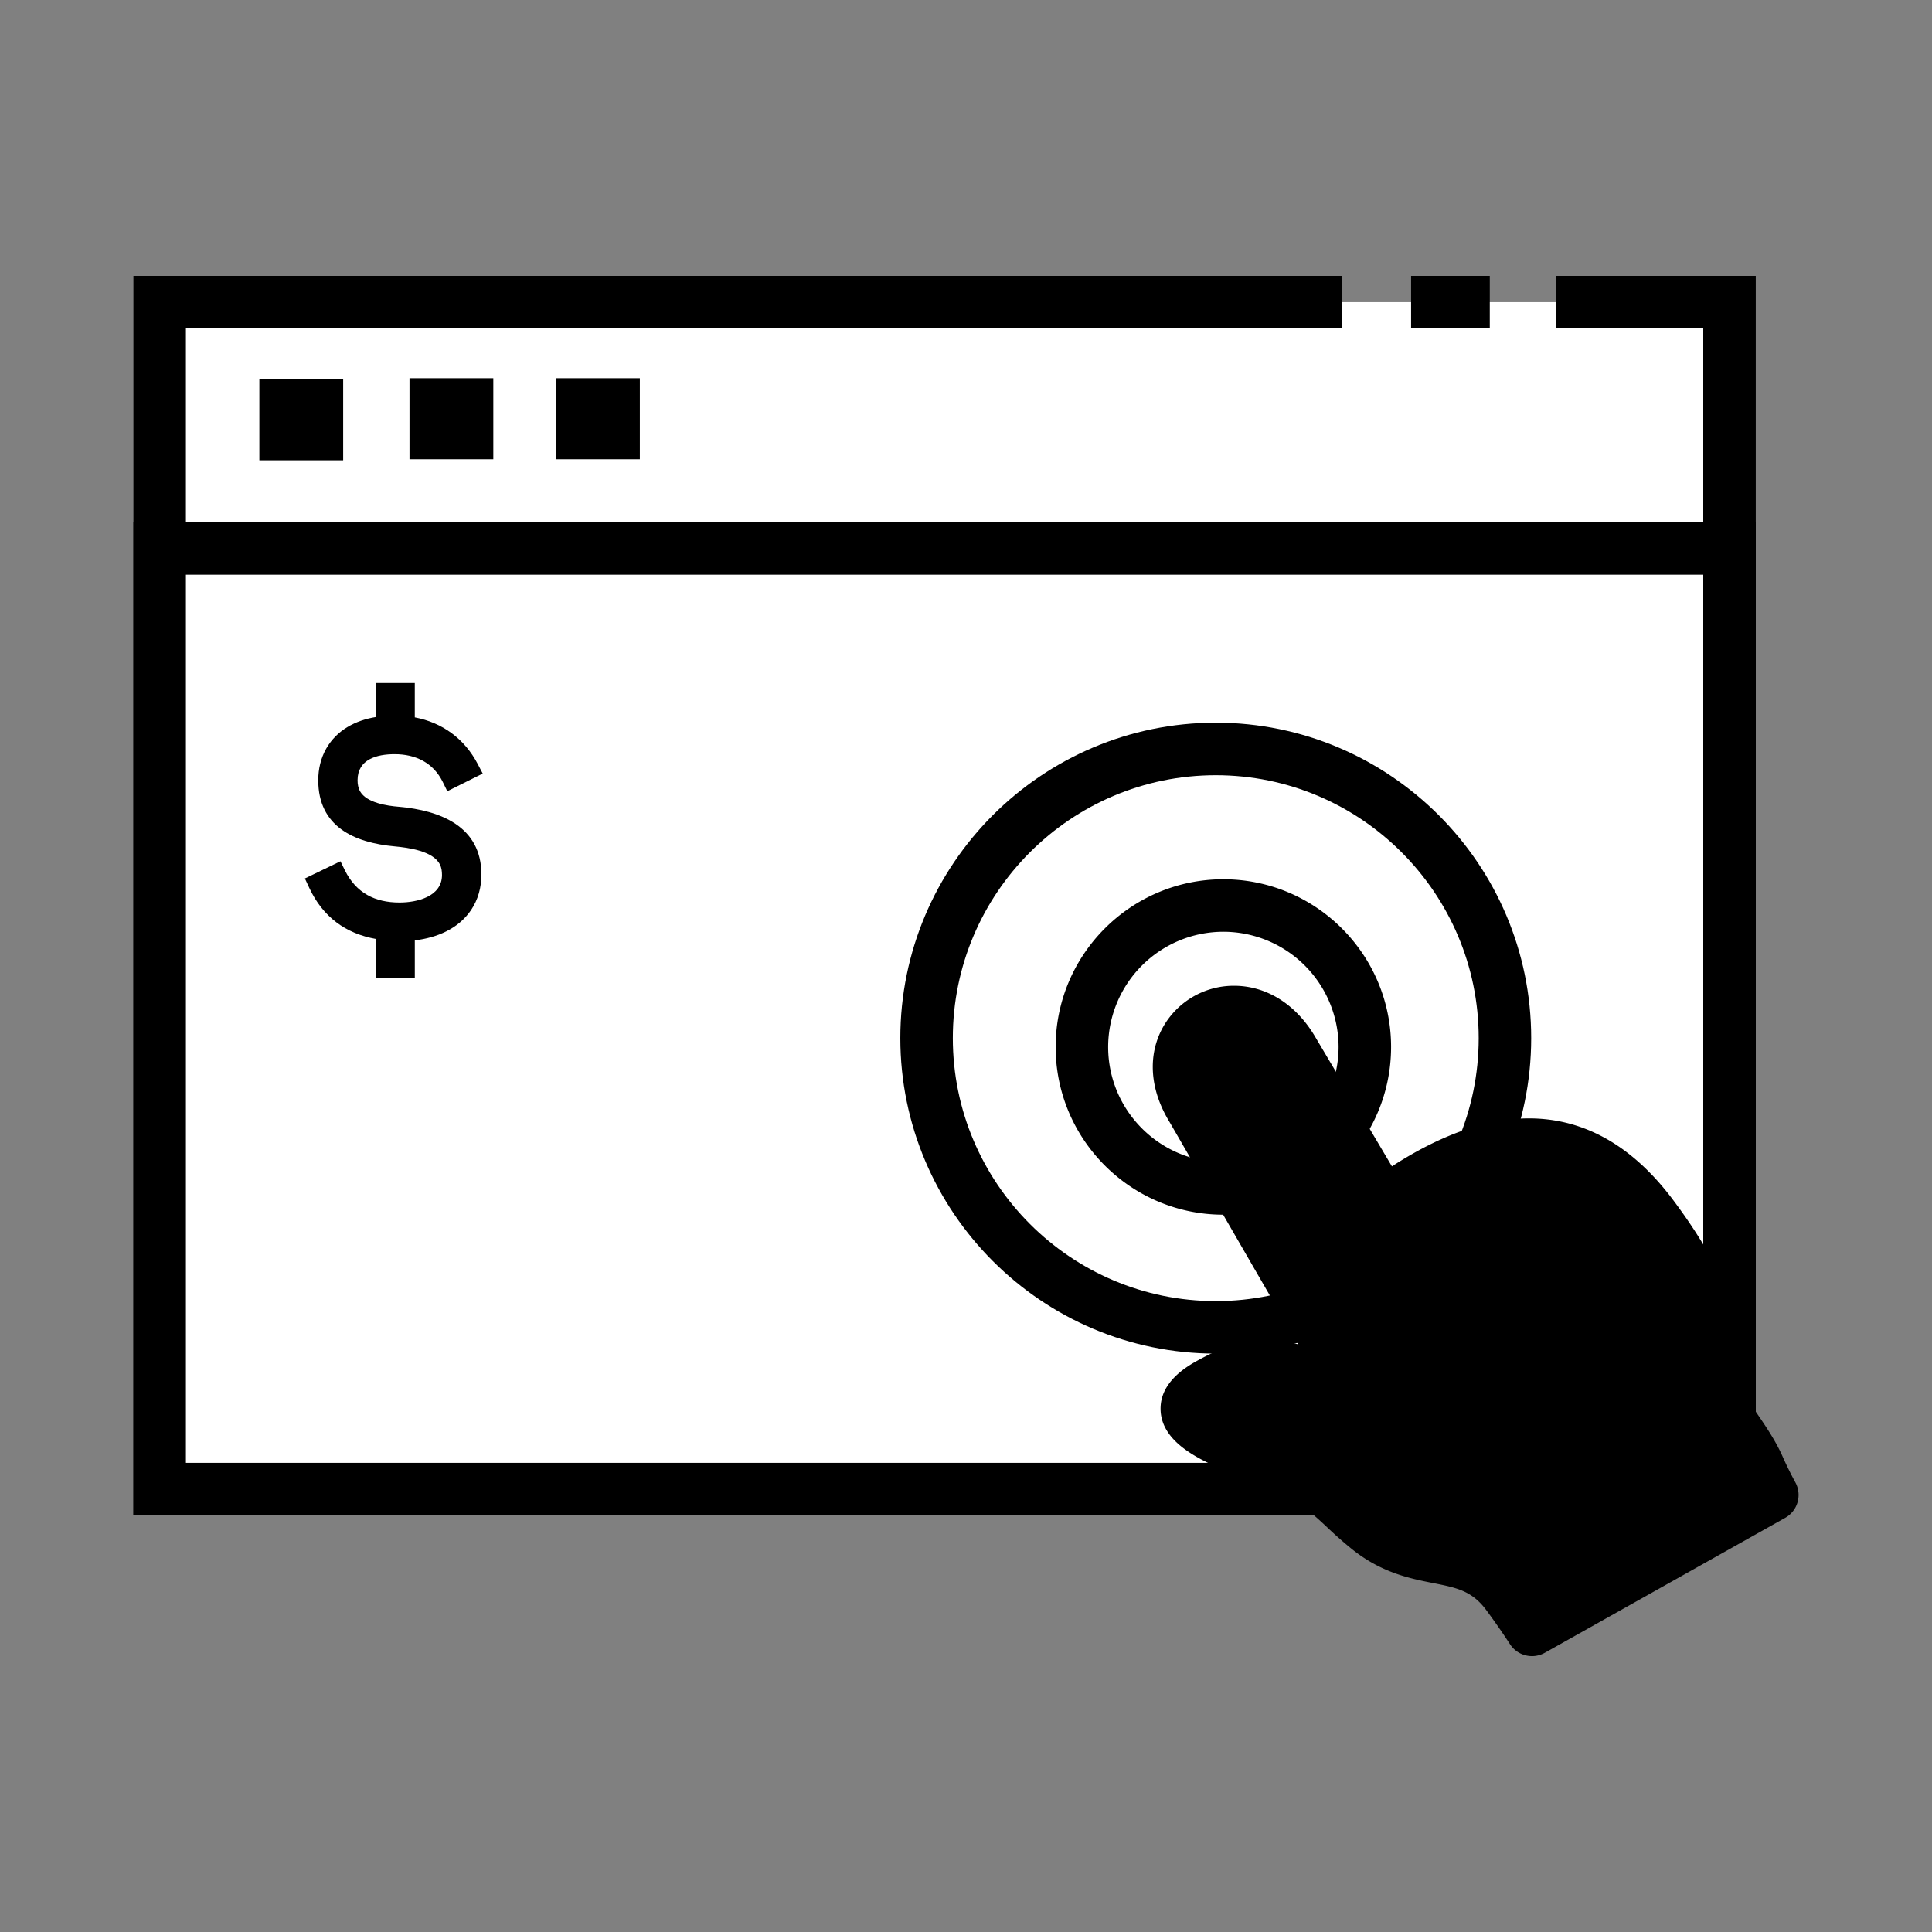 <svg viewBox="0 0 100 100" xml:space="preserve" xmlns="http://www.w3.org/2000/svg"><rect x="0" y="0" width="100" height="100" fill="#808080" stroke="none"/><path clip-rule="evenodd" fill="#ffffff" fill-rule="evenodd" d="M8.265 15.638H89.52v61.438H8.265z" class="fill-ff7c24"></path><path d="M90.878 78.435H6.906V14.279h62.568v2.717H9.623v58.721H88.16v-58.72h-7.615V14.28h10.333v64.155zM77.111 16.997h-4.073V14.28h4.073v2.717z" fill="#000000" class="fill-000000"></path><path clip-rule="evenodd" fill="#ffffff" fill-rule="evenodd" d="M8.265 28.387H89.52v48.689H8.265z" class="fill-39b6cc"></path><path d="M90.878 78.435H6.906V27.029h83.972v51.406zM9.623 75.717H88.16V29.746H9.623v45.971z" fill="#000000" class="fill-000000"></path><path clip-rule="evenodd" fill="#000000" fill-rule="evenodd" d="M13.425 19.634h4.338v4.189h-4.338zM21.196 19.577h4.338v4.194h-4.338zM28.78 19.577h4.338v4.194H28.78z" class="fill-f2f2f2"></path><path d="M62.93 70.062c-9.004 0-16.329-7.326-16.329-16.33 0-9.002 7.325-16.326 16.329-16.326 9.002 0 16.324 7.324 16.324 16.326 0 9.004-7.322 16.33-16.324 16.33zm0-29.937c-7.506 0-13.612 6.104-13.612 13.608 0 7.506 6.106 13.612 13.612 13.612 7.503 0 13.607-6.106 13.607-13.612 0-7.504-6.104-13.608-13.607-13.608z" fill="#000000" class="fill-f2f2f2"></path><path d="M63.319 62.872c-4.785 0-8.679-3.895-8.679-8.683 0-4.785 3.894-8.678 8.679-8.678 4.788 0 8.683 3.893 8.683 8.678 0 4.788-3.895 8.683-8.683 8.683zm0-14.644a5.968 5.968 0 0 0-5.961 5.961c0 3.29 2.675 5.966 5.961 5.966a5.972 5.972 0 0 0 5.966-5.966 5.97 5.97 0 0 0-5.966-5.961z" fill="#000000" class="fill-f2f2f2"></path><path clip-rule="evenodd" d="M78.021 82.529c-1.958-2.645-4.434-1.197-7.189-3.405-.37-.293-.77-.654-1.197-1.053-2.222-2.102-2.521-1.712-5.993-3.328-1.471-.683-3.51-1.722-1.096-3.078 1.871-1.048 3.77-1.606 6.982.481 1.549 1.005-.721-2.481-.885-2.765l-6.944-12.009c-2.539-4.126 2.761-7.142 5.194-3.035l4.727 7.979c6.983-5.131 11.144-3.059 13.885.596 4.434 5.916 2.409 7.363 2.996 8.787.596 1.448 1.885 2.79 2.529 4.247.23.519.471 1 .707 1.433l-12.441 6.983a37.645 37.645 0 0 0-1.275-1.833z" fill="#000000" fill-rule="evenodd" class="fill-f2f2f2"></path><path d="M79.296 85.721c-.447 0-.884-.221-1.142-.622a36.199 36.199 0 0 0-1.227-1.763c-.74-.999-1.537-1.157-2.744-1.396-1.189-.235-2.67-.528-4.202-1.755a21.406 21.406 0 0 1-1.274-1.12c-1.382-1.307-1.8-1.475-3.186-2.034-.619-.25-1.389-.56-2.453-1.056-1.097-.509-2.934-1.361-2.996-2.979-.037-.974.57-1.821 1.807-2.516.98-.549 2.185-1.109 3.695-1.109a6.49 6.49 0 0 1 1.615.21l-6.658-11.514c-1.021-1.67-1.143-3.457-.333-4.906a4.206 4.206 0 0 1 3.677-2.138c1.674 0 3.199.955 4.187 2.622l3.984 6.725c2.545-1.648 4.925-2.483 7.091-2.483 2.851 0 5.359 1.417 7.453 4.21 3.256 4.343 3.357 6.558 3.183 8.454-.023.257-.051.548-.017.631.252.612.689 1.252 1.152 1.929.491.719 1 1.463 1.363 2.286.201.452.423.901.658 1.333.355.653.12 1.471-.529 1.834l-12.44 6.983c-.21.118-.439.174-.664.174zM63.084 72.924c.228.143.582.333 1.129.587 1.002.466 1.735.762 2.325 1 1.581.638 2.351.987 4.028 2.574.342.318.747.689 1.108.975 1.019.816 1.953 1.001 3.036 1.215 1.422.281 3.035.601 4.402 2.446.213.29.416.571.607.844l10.219-5.735c-.052-.11-.103-.221-.152-.332-.264-.597-.68-1.208-1.122-1.854-.521-.763-1.061-1.552-1.421-2.428-.289-.701-.23-1.347-.178-1.916.1-1.077.25-2.705-2.65-6.573-1.576-2.102-3.303-3.123-5.279-3.123-1.92 0-4.178.944-6.713 2.807a1.358 1.358 0 0 1-1.972-.402l-4.728-7.979c-.493-.832-1.149-1.29-1.849-1.29-.547 0-1.047.286-1.305.747-.323.578-.222 1.35.285 2.173l.02.032 6.943 12.009.092.147c1.398 2.255 1.809 3.211 1.322 4.086a1.476 1.476 0 0 1-1.291.751c-.476 0-.866-.214-1.153-.4-1.24-.806-2.292-1.198-3.214-1.198-.714 0-1.399.221-2.365.763l-.124.074z" fill="#000000" class="fill-000000"></path><path clip-rule="evenodd" d="M19.46 48.601c-1.567-.279-2.751-1.14-3.452-2.645l-.227-.486 1.842-.89.235.481c.582 1.159 1.544 1.654 2.823 1.654.904 0 2.197-.303 2.197-1.424 0-.192-.023-.38-.109-.548-.352-.702-1.655-.871-2.328-.933-2.126-.192-3.968-1.034-3.968-3.424 0-.577.13-1.145.419-1.649.553-.962 1.52-1.452 2.567-1.625v-1.76h2.011v1.779c1.424.27 2.572 1.102 3.26 2.419l.256.49-1.833.914-.24-.49c-.491-.986-1.399-1.428-2.486-1.428-.929 0-1.919.269-1.919 1.351 0 .202.034.404.135.582.342.586 1.395.741 1.996.789 2.141.188 4.279 1.01 4.279 3.506 0 .664-.168 1.298-.543 1.852-.664.971-1.775 1.423-2.904 1.558v1.938H19.46v-2.011z" fill="#000000" fill-rule="evenodd" class="fill-f2f2f2"></path><path d="M20.927 50.067v-1.895c2.097-.082 3.448-1.164 3.448-2.909 0-1.708-1.184-2.732-3.779-2.963-1.805-.149-2.627-.779-2.627-1.914 0-1.077.756-1.895 2.458-1.895 1.429 0 2.442.668 2.972 1.731l.851-.422c-.635-1.212-1.75-2.049-3.323-2.198v-1.707h-.928v1.693c-1.968.154-2.987 1.298-2.987 2.799 0 1.708 1.083 2.665 3.478 2.881 2.11.192 2.934.875 2.934 2.024 0 1.212-1.106 1.962-2.741 1.962-1.529 0-2.65-.64-3.309-1.953l-.875.423c.674 1.438 1.827 2.241 3.501 2.404v1.938h.927z" fill="#000000" class="fill-f2f2f2"></path><path clip-rule="evenodd" fill="#ffffff" fill-rule="evenodd" d="M18.118 54.396h3.823v15.082h-3.823zM26.881 51.443h3.822v17.852h-3.822zM35.7 44.575h3.823v24.508H35.7z" class="fill-ff7c24"></path></svg>